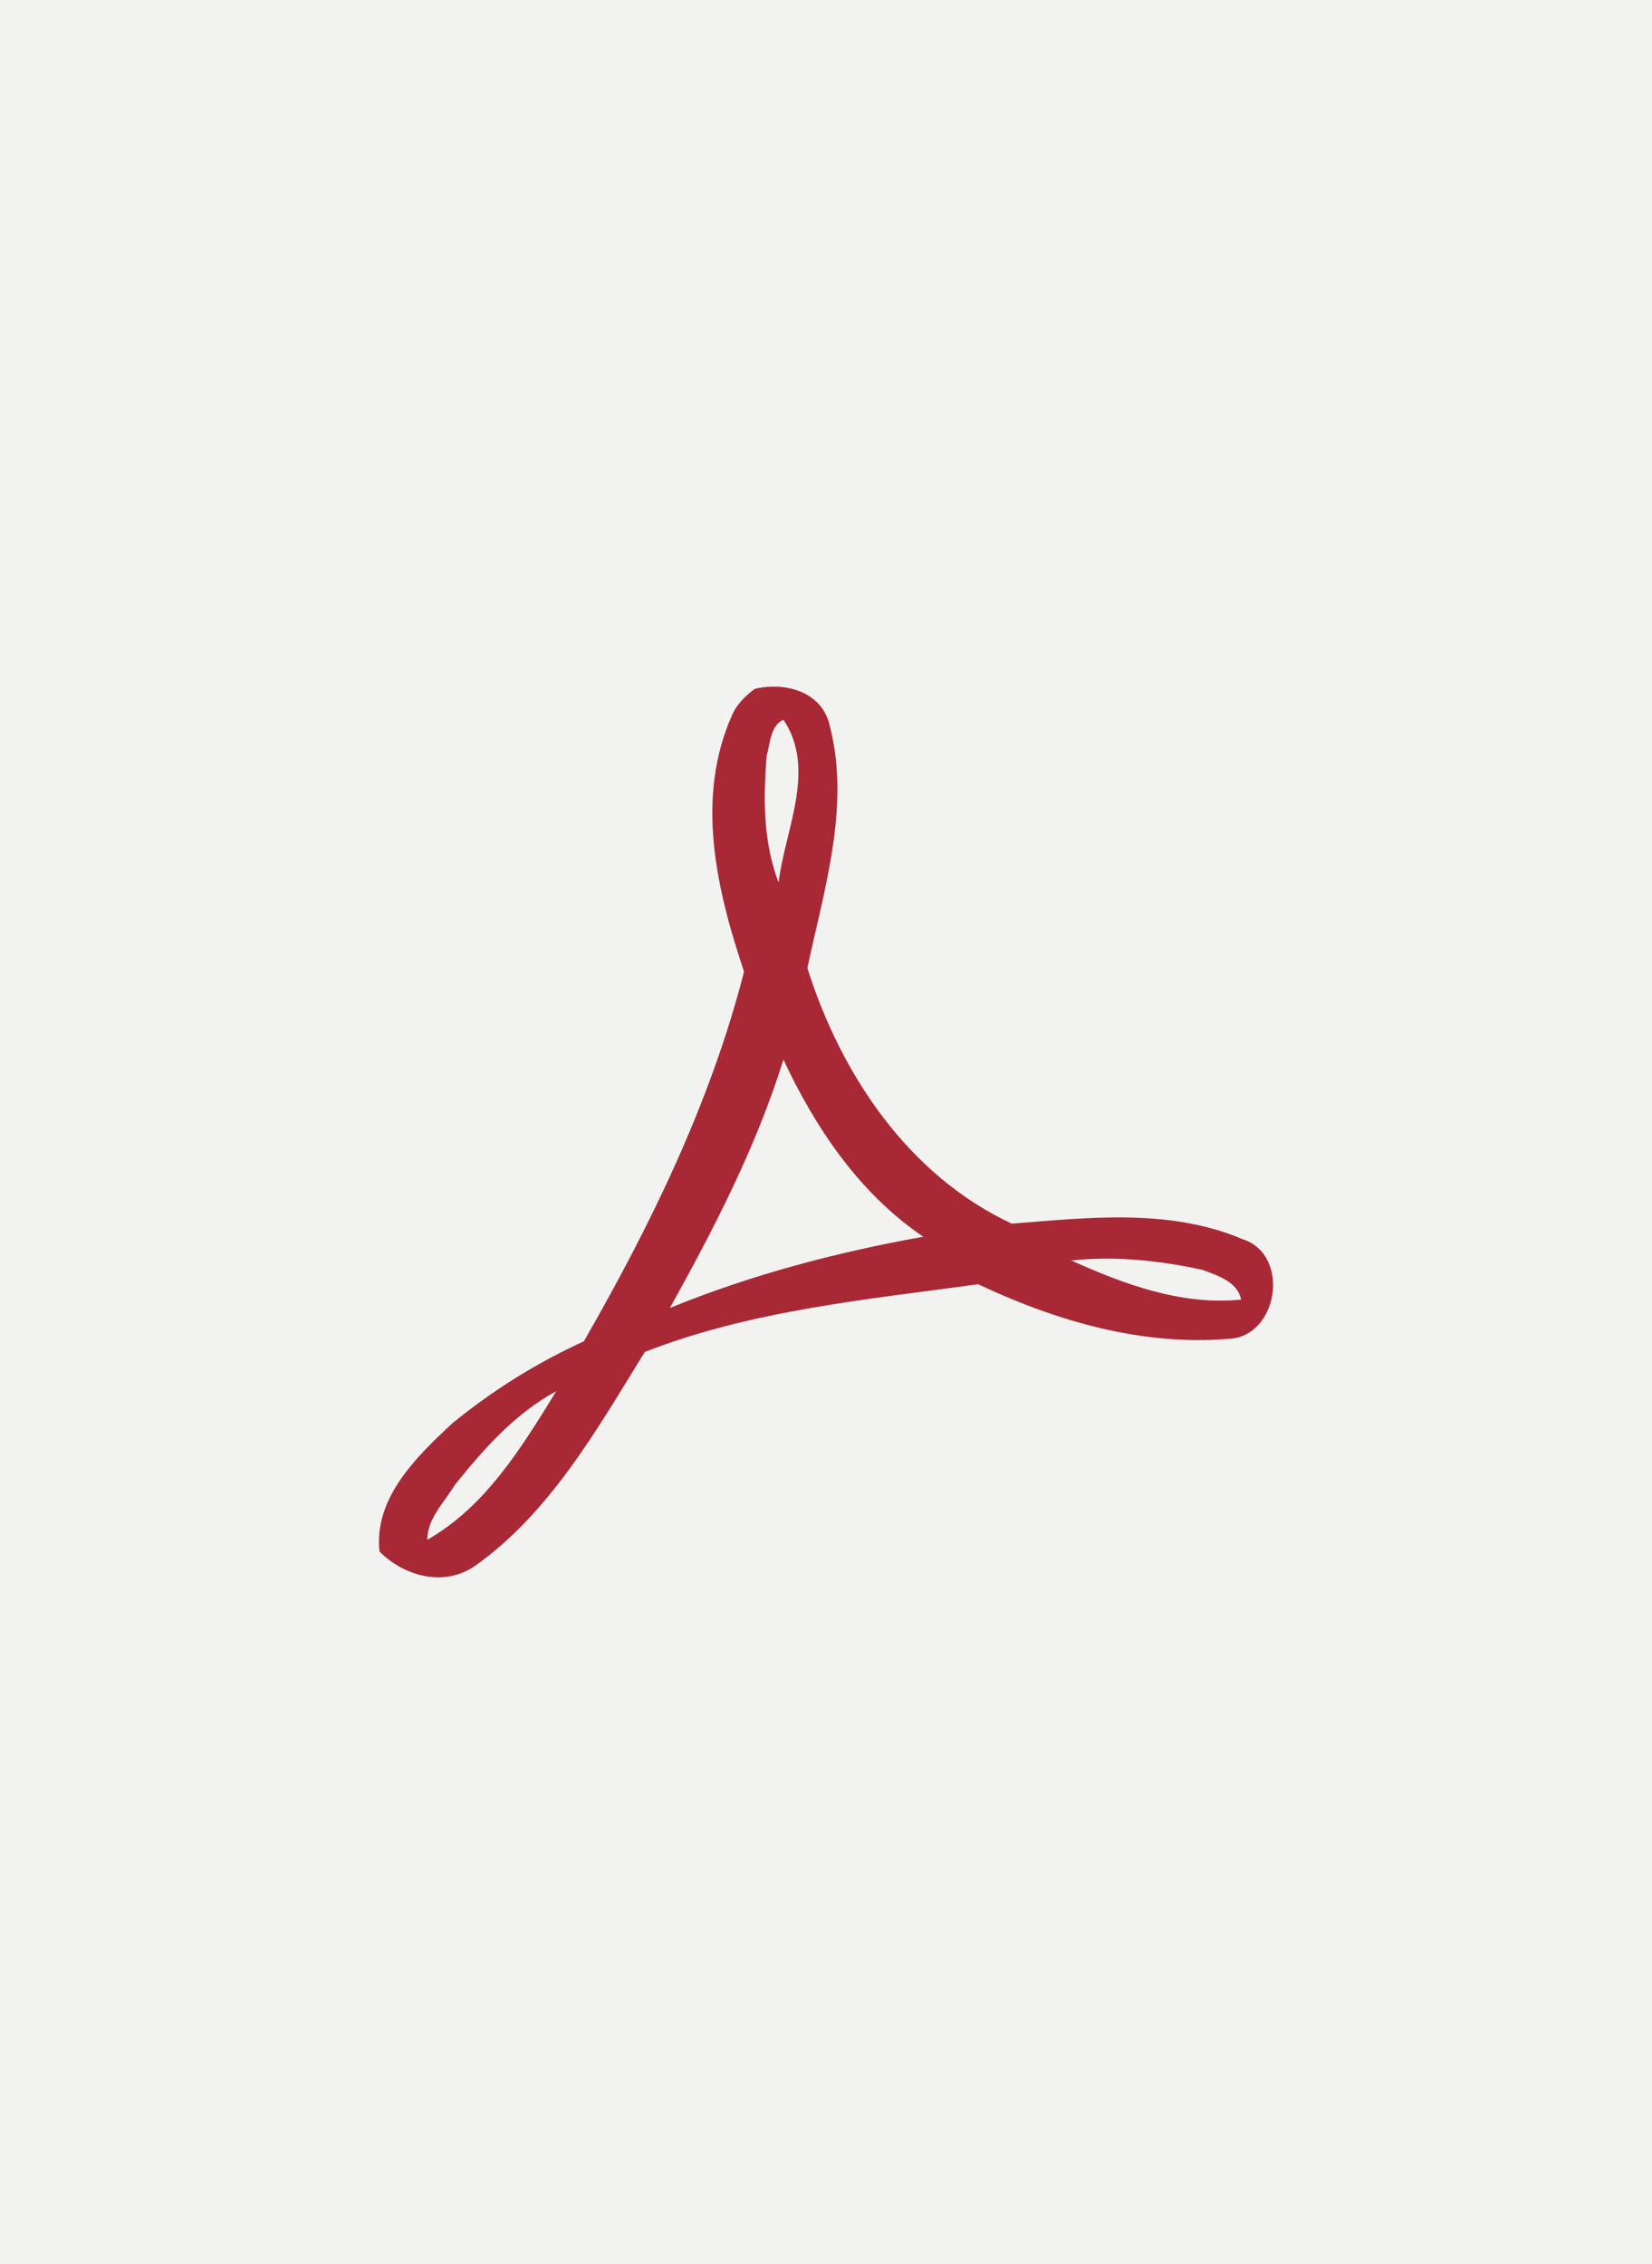 <?xml version="1.0" encoding="utf-8"?>
<!-- Generator: Adobe Illustrator 17.0.0, SVG Export Plug-In . SVG Version: 6.00 Build 0)  -->
<!DOCTYPE svg PUBLIC "-//W3C//DTD SVG 1.1//EN" "http://www.w3.org/Graphics/SVG/1.1/DTD/svg11.dtd">
<svg version="1.1" id="Layer_1" xmlns="http://www.w3.org/2000/svg" xmlns:xlink="http://www.w3.org/1999/xlink" x="0px" y="0px"
	 width="135px" height="185px" viewBox="0 0 135 185" enable-background="new 0 0 135 185" xml:space="preserve">
<rect fill="#F2F2F1" width="135" height="185"/>
<path fill="#A82935" d="M61.679,56.29c2.444-0.587,5.562,0.193,6.149,3.108c1.667,6.504-0.487,13.303-1.851,19.708
	c2.733,8.647,8.2,16.903,16.701,20.884c6.248-0.487,12.884-1.266,18.842,1.261c4.005,1.263,2.935,8.057-1.169,8.155
	c-7.031,0.58-14.063-1.457-20.409-4.464c-9.178,1.258-18.555,2.136-27.249,5.534c-3.903,6.311-7.713,13.106-13.868,17.479
	c-2.536,1.748-5.757,0.873-7.812-1.166c-0.487-4.366,3.031-7.769,5.958-10.487c3.32-2.715,6.935-4.956,10.743-6.697
	c5.47-9.523,10.354-19.521,13.088-30.204c-2.246-6.7-4.005-14.177-0.975-20.973C60.214,57.547,60.895,56.873,61.679,56.29
	 M62.658,61.726c-0.297,3.498-0.297,7.088,0.971,10.394c0.495-4.279,3.129-9.228,0.393-13.309
	C62.947,59.299,62.947,60.756,62.658,61.726 M54.743,106.884c6.643-2.721,13.675-4.568,20.709-5.824
	c-5.18-3.495-8.797-8.84-11.431-14.473C61.775,93.776,58.359,100.373,54.743,106.884 M87.555,103.003
	c4.298,1.939,8.984,3.683,13.868,3.196c-0.29-1.451-1.857-1.939-3.125-2.423C94.784,103.003,91.073,102.614,87.555,103.003
	 M45.463,113.679c-3.412,1.846-5.958,4.761-8.299,7.669c-0.876,1.458-2.242,2.725-2.242,4.474
	C39.706,123.097,42.637,118.248,45.463,113.679z"/>
</svg>
